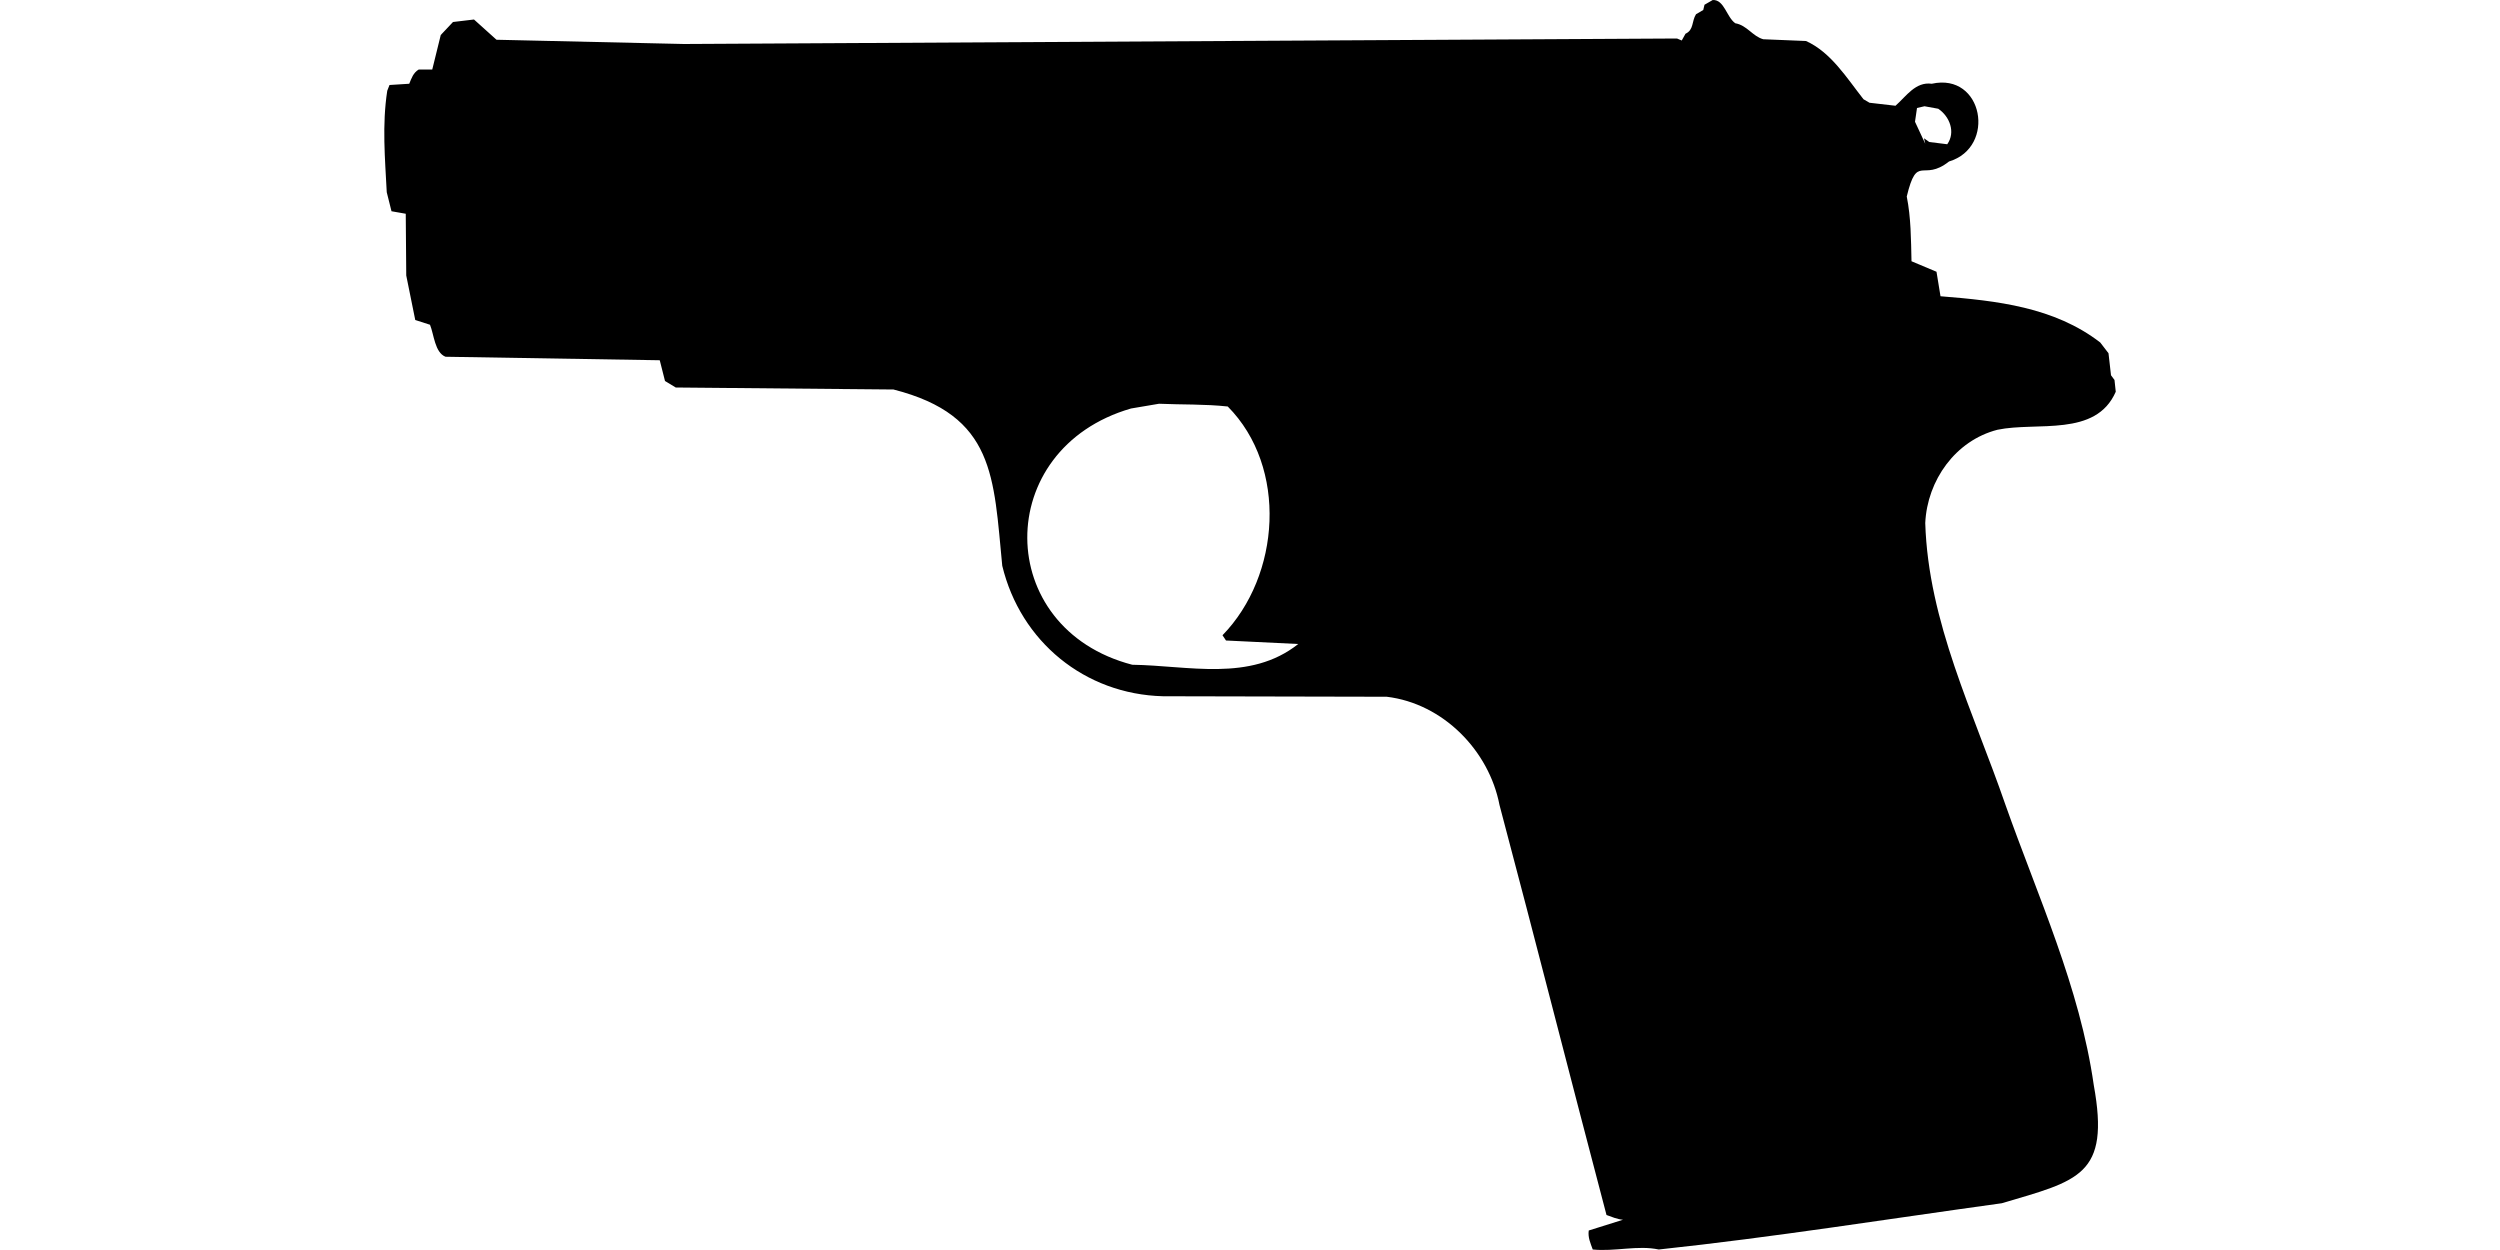 <?xml version="1.0" encoding="UTF-8"?>
<!DOCTYPE svg PUBLIC "-//W3C//DTD SVG 1.1//EN" "http://www.w3.org/Graphics/SVG/1.1/DTD/svg11.dtd">
<svg xmlns="http://www.w3.org/2000/svg" width="1000" height="500" version="1.1" viewBox="0 0 1000 500">
<path d="M685.1,0L681.8,1.9L681.3,4L678.4,5.7C676.6,8.6 677.6,11.9 674.2,13.5L672.7,16.2L670.8,15.4L273.6,17.6L198.6,15.9L189.6,7.8L181.2,8.8L176.3,14C175.3,18.2 174.2,22.4 173.2,26.6L172.9,27.8L167.5,27.8C165.3,29.1 164.6,31.3 163.7,33.5L155.8,34L154.9,36.3C152.8,49.9 154,63.4 154.7,76.9L156.6,84.5L162.3,85.5L162.5,110.2L166.1,128L172,129.9C173.6,133.8 173.9,141 178.2,142.7L263.9,144.1L266,152.4L270.3,155L357.4,155.8C398.1,166.2 397.4,190.8 400.9,226.3C408.2,256.6 433.9,277.7 465.2,278.5L554.7,278.7C577.2,281.4 595.6,300.2 599.8,322C614.3,376.6 628.2,431.4 642.6,486C644.8,486.8 646.9,487.7 649.2,487.9L635.5,492.2C635.1,495 636.2,497.3 637.1,499.8C645.9,500.7 655.1,498 663.5,499.8C709.4,494.9 755,487.6 800.7,481.3C831.4,472.2 844.1,470.3 837.5,434C831.9,394.8 815.2,358.8 802.1,321.7C789.4,284.9 771.3,248.8 770.1,209.2C770.9,192.1 782.2,176.2 799,171.9C814.8,168.6 838.3,175 846.3,156.7L845.8,152L844.4,150.1L843.4,141.3L840.1,137C821.7,122.8 798.7,120.3 776.2,118.5L774.6,108.7L764.6,104.5C764.4,95.8 764.4,87.1 762.7,78.6C766.9,61.2 769,73 779.6,64.6C798.6,58.9 793.3,28.9 772.7,33.5C766.2,32.6 762.5,38.5 758.2,42.3L747.8,41.1L745.4,39.7C738.7,31.2 732.4,20.9 722.4,16.4L705.3,15.7C701,14.5 698.8,10.1 694.1,9.3C690.6,6.8 689.7,-0.2 685.1,0ZM769.8,42.5L775.3,43.5C779.9,46.6 782.3,52.9 778.9,57.7L771.7,56.8L769.6,55.3L770.1,57.5L766,48.7L766.8,43.2L766.8,43.2ZM463.6,161.5C472.7,161.9 482,161.6 491.1,162.6C515.2,186.9 512.2,230.3 489,254.1L490.4,256.2L519.3,257.6C500,272.9 475.3,266.2 452.9,265.9C397.2,251.4 396.8,179.5 452.4,163.4L452.4,163.4Z"/>
</svg>
